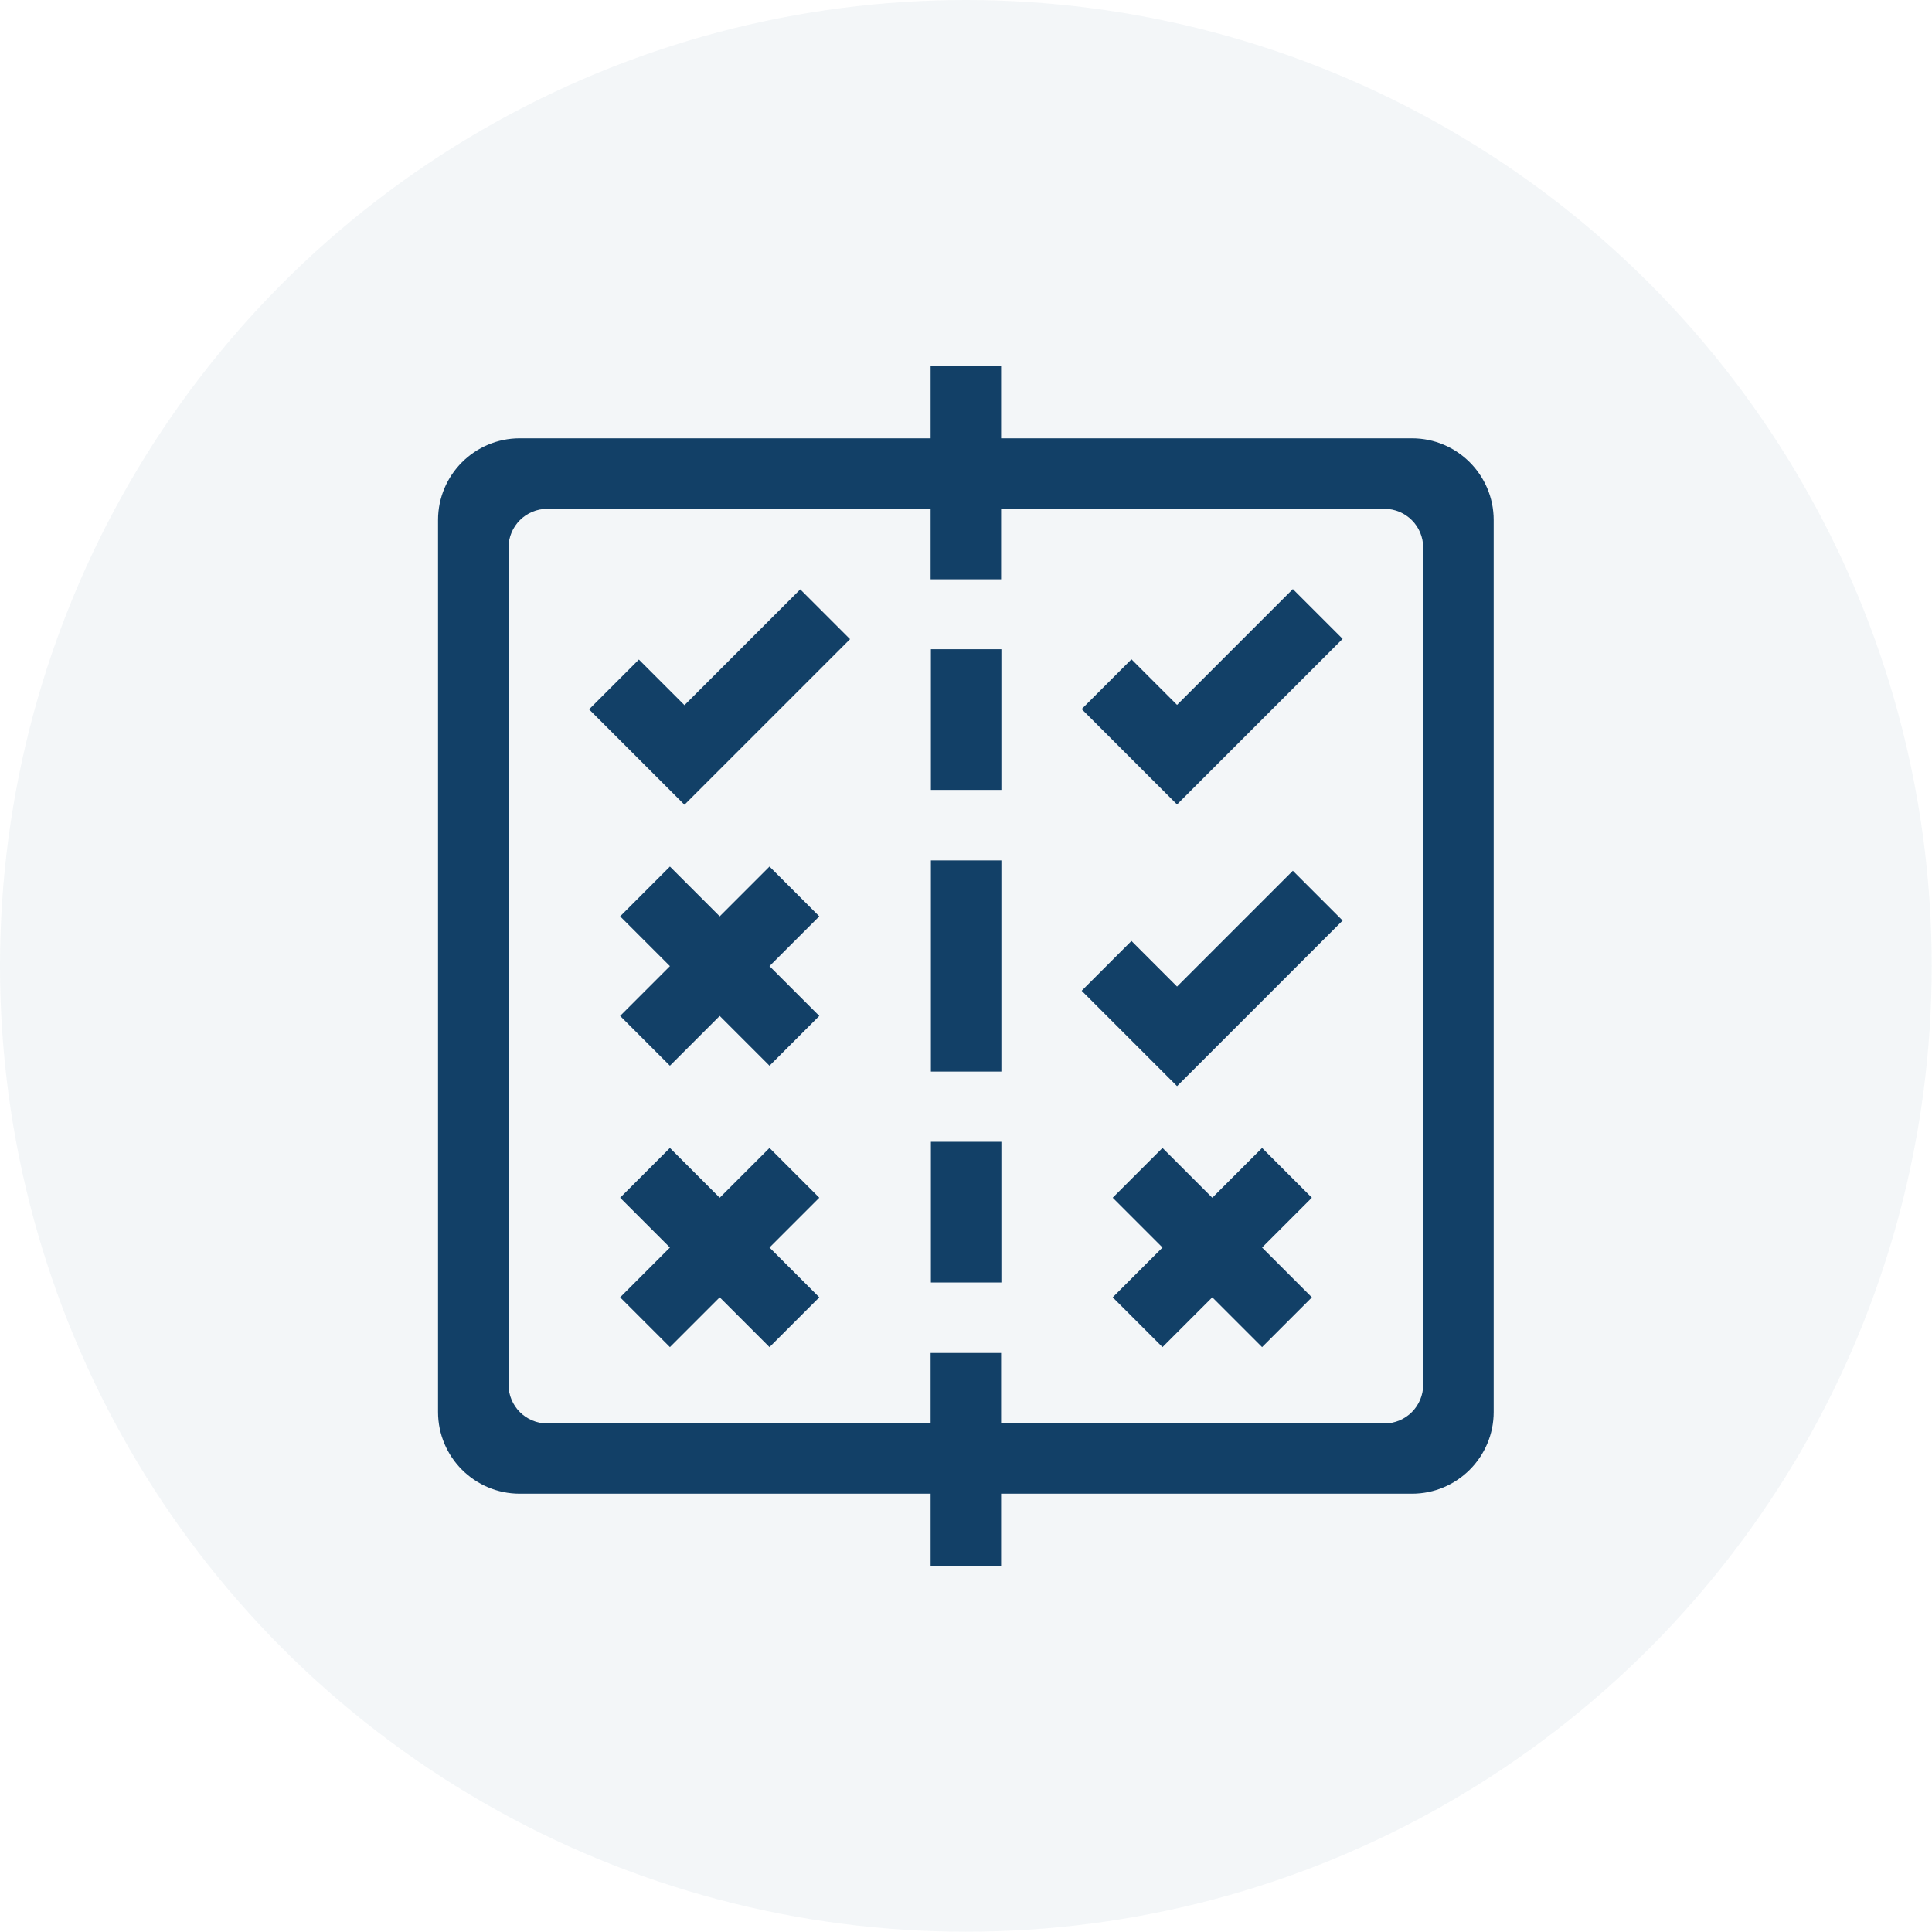 <?xml version="1.0" encoding="UTF-8"?><svg id="Layer_2" xmlns="http://www.w3.org/2000/svg" viewBox="0 0 69.07 69.07"><defs><style>.cls-1{opacity:.05;}.cls-1,.cls-2{fill:#124067;stroke-width:0px;}</style></defs><g id="Layer_1-2"><circle class="cls-1" cx="34.53" cy="34.53" r="34.53"/><path class="cls-2" d="m50.48,15.67h-14.69v-2.6h-2.52v2.6h-14.69c-1.61,0-2.92,1.31-2.92,2.92v31.89c0,1.61,1.31,2.92,2.92,2.92h14.69v2.6h2.52v-2.6h14.69c1.61,0,2.92-1.31,2.92-2.92v-31.89c0-1.61-1.31-2.92-2.92-2.92Zm-.99,35.22h-13.7v-2.52h-2.52v2.52h-13.7c-.77,0-1.39-.62-1.39-1.39v-29.92c0-.77.62-1.39,1.39-1.39h13.7v2.52h2.52v-2.52h13.7c.77,0,1.39.62,1.39,1.39v29.92c0,.77-.62,1.39-1.39,1.39Z"/><path class="cls-2" d="m33.28,23.21h2.52v5.03h-2.52v-5.03Z"/><path class="cls-2" d="m33.28,40.82h2.52v5.03h-2.52v-5.03Z"/><path class="cls-2" d="m33.28,30.76h2.52v7.55h-2.52v-7.55Z"/><path class="cls-2" d="m24.47,25.21l-1.63-1.63-1.78,1.78,3.41,3.41,5.92-5.92-1.78-1.78-4.14,4.14Z"/><path class="cls-2" d="m27.51,30.98l-1.78,1.78-1.78-1.78-1.78,1.78,1.78,1.78-1.78,1.78,1.78,1.78,1.78-1.78,1.78,1.78,1.78-1.78-1.78-1.78,1.78-1.78-1.78-1.78Z"/><path class="cls-2" d="m27.51,41.04l-1.78,1.78-1.78-1.78-1.78,1.78,1.78,1.78-1.78,1.78,1.78,1.78,1.78-1.78,1.78,1.78,1.78-1.78-1.78-1.78,1.78-1.78-1.78-1.78Z"/><path class="cls-2" d="m42.08,35.27l-1.63-1.63-1.78,1.78,3.41,3.41,5.92-5.92-1.78-1.78-4.14,4.14Z"/><path class="cls-2" d="m48,22.84l-1.78-1.78-4.14,4.14-1.63-1.63-1.78,1.78,3.41,3.41,5.92-5.92Z"/><path class="cls-2" d="m45.12,41.04l-1.78,1.78-1.78-1.78-1.78,1.78,1.78,1.78-1.78,1.78,1.78,1.78,1.78-1.78,1.78,1.78,1.78-1.78-1.78-1.78,1.78-1.78-1.78-1.78Z"/></g></svg>